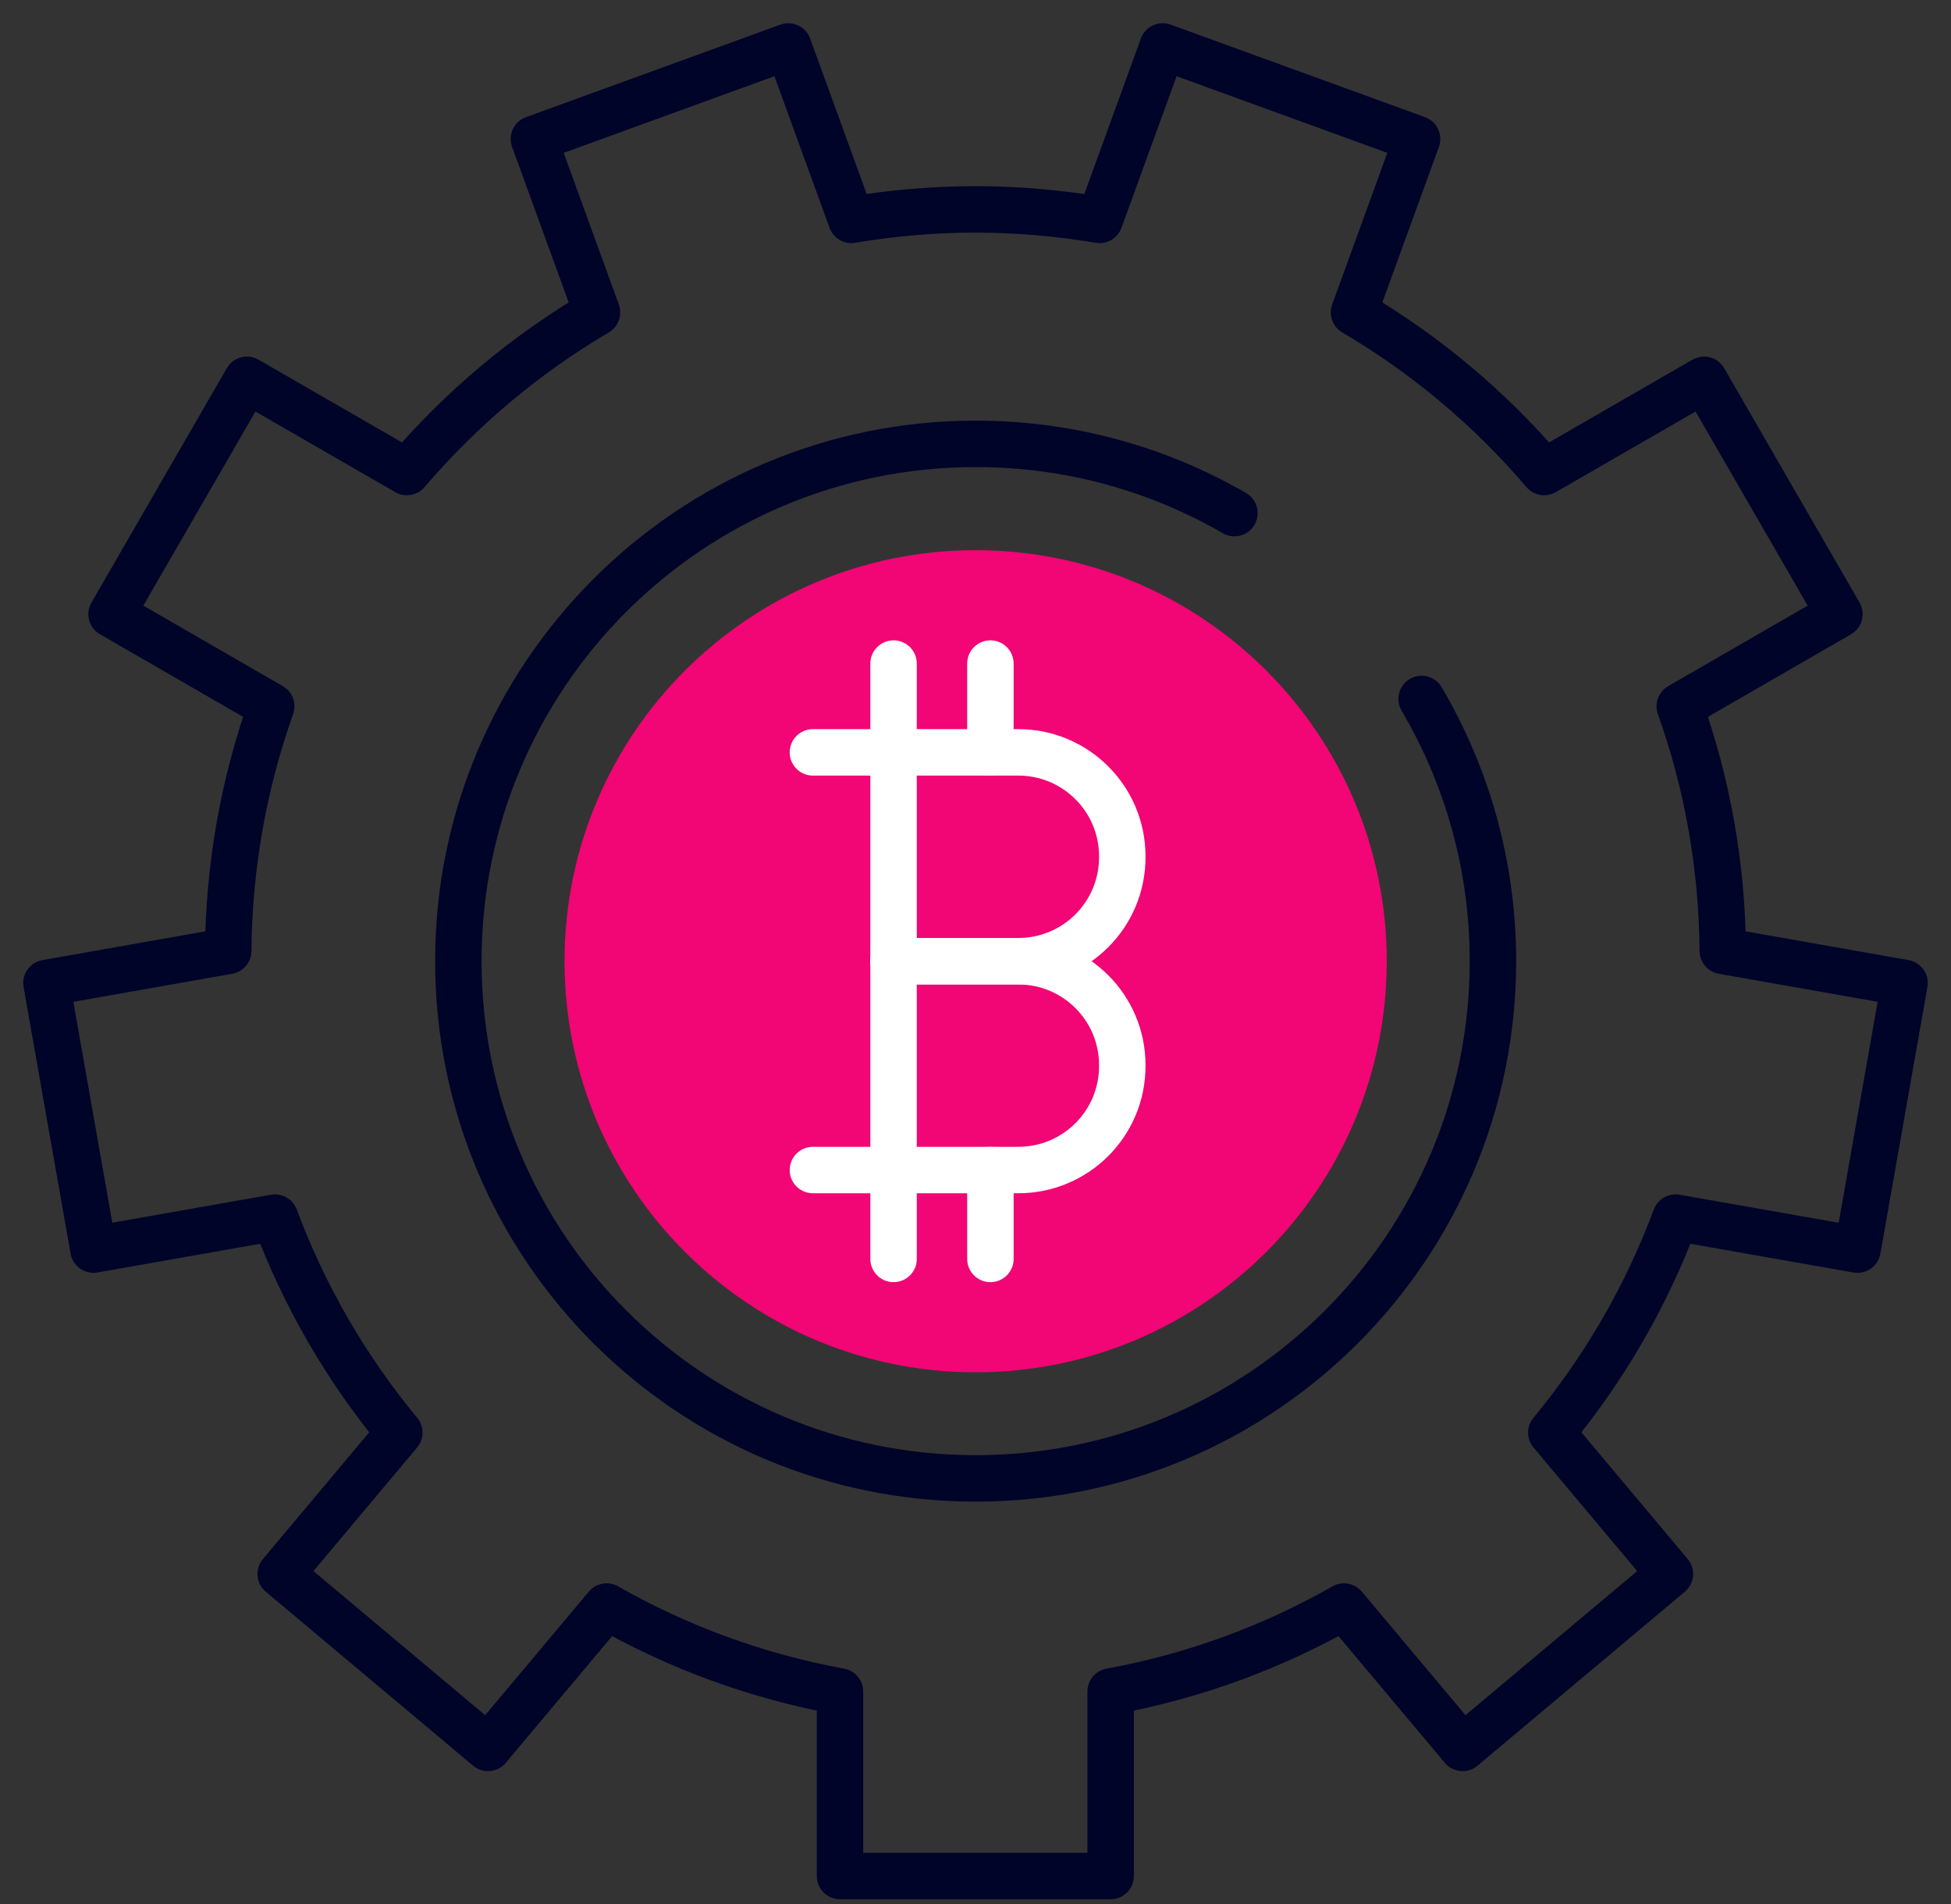 <?xml version="1.0" encoding="UTF-8"?> <svg xmlns="http://www.w3.org/2000/svg" width="42" height="41" viewBox="0 0 42 41" fill="none"><rect x="0" y="0" width="42" height="41" fill="#333333" stroke="none"/><path d="M39.988 26.903L41 21.163L37.087 20.472C37.073 18.627 36.749 16.855 36.161 15.206L39.598 13.222L36.684 8.177L33.241 10.163C32.082 8.802 30.699 7.638 29.148 6.726L30.506 2.992L25.03 1L23.672 4.734C22.802 4.59 21.912 4.508 21 4.508C20.088 4.508 19.196 4.587 18.328 4.734L16.97 1L11.494 2.992L12.852 6.726C11.303 7.638 9.921 8.802 8.759 10.163L5.316 8.177L2.402 13.222L5.839 15.206C5.254 16.855 4.927 18.627 4.913 20.472L1 21.163L2.012 26.903L5.92 26.214C6.552 27.913 7.463 29.475 8.596 30.843L6.043 33.886L10.506 37.631L13.059 34.588C14.594 35.462 16.286 36.088 18.083 36.417V40.39H23.909V36.417C25.705 36.088 27.398 35.462 28.933 34.588L31.486 37.631L35.949 33.886L33.396 30.843C34.531 29.472 35.44 27.91 36.071 26.214L39.98 26.903H39.988Z" stroke="#000429" stroke-linecap="round" stroke-linejoin="round"></path><path d="M21.003 29.545C25.891 29.545 29.853 25.582 29.853 20.695C29.853 15.807 25.891 11.845 21.003 11.845C16.115 11.845 12.153 15.807 12.153 20.695C12.153 25.582 16.115 29.545 21.003 29.545Z" fill="#F20574"></path><path d="M21.321 25.191V27.104" stroke="white" stroke-linecap="round" stroke-linejoin="round"></path><path d="M21.321 14.286V16.199" stroke="white" stroke-linecap="round" stroke-linejoin="round"></path><path d="M19.236 14.286V27.104" stroke="white" stroke-linecap="round" stroke-linejoin="round"></path><path d="M17.5 16.198H21.922C23.158 16.198 24.16 17.2 24.16 18.436V18.457C24.16 19.693 23.158 20.694 21.922 20.694H19.236" stroke="white" stroke-linecap="round" stroke-linejoin="round"></path><path d="M19.236 20.695H21.922C23.158 20.695 24.16 21.696 24.16 22.932V22.953C24.16 24.189 23.158 25.19 21.922 25.19H17.5" stroke="white" stroke-linecap="round" stroke-linejoin="round"></path><path d="M30.604 15.048C31.578 16.703 32.139 18.632 32.139 20.692C32.139 26.843 27.153 31.829 21.003 31.829C14.852 31.829 9.867 26.843 9.867 20.692C9.867 14.542 14.852 9.556 21.003 9.556C23.033 9.556 24.935 10.098 26.574 11.047" stroke="#000429" stroke-linecap="round" stroke-linejoin="round"></path></svg> 